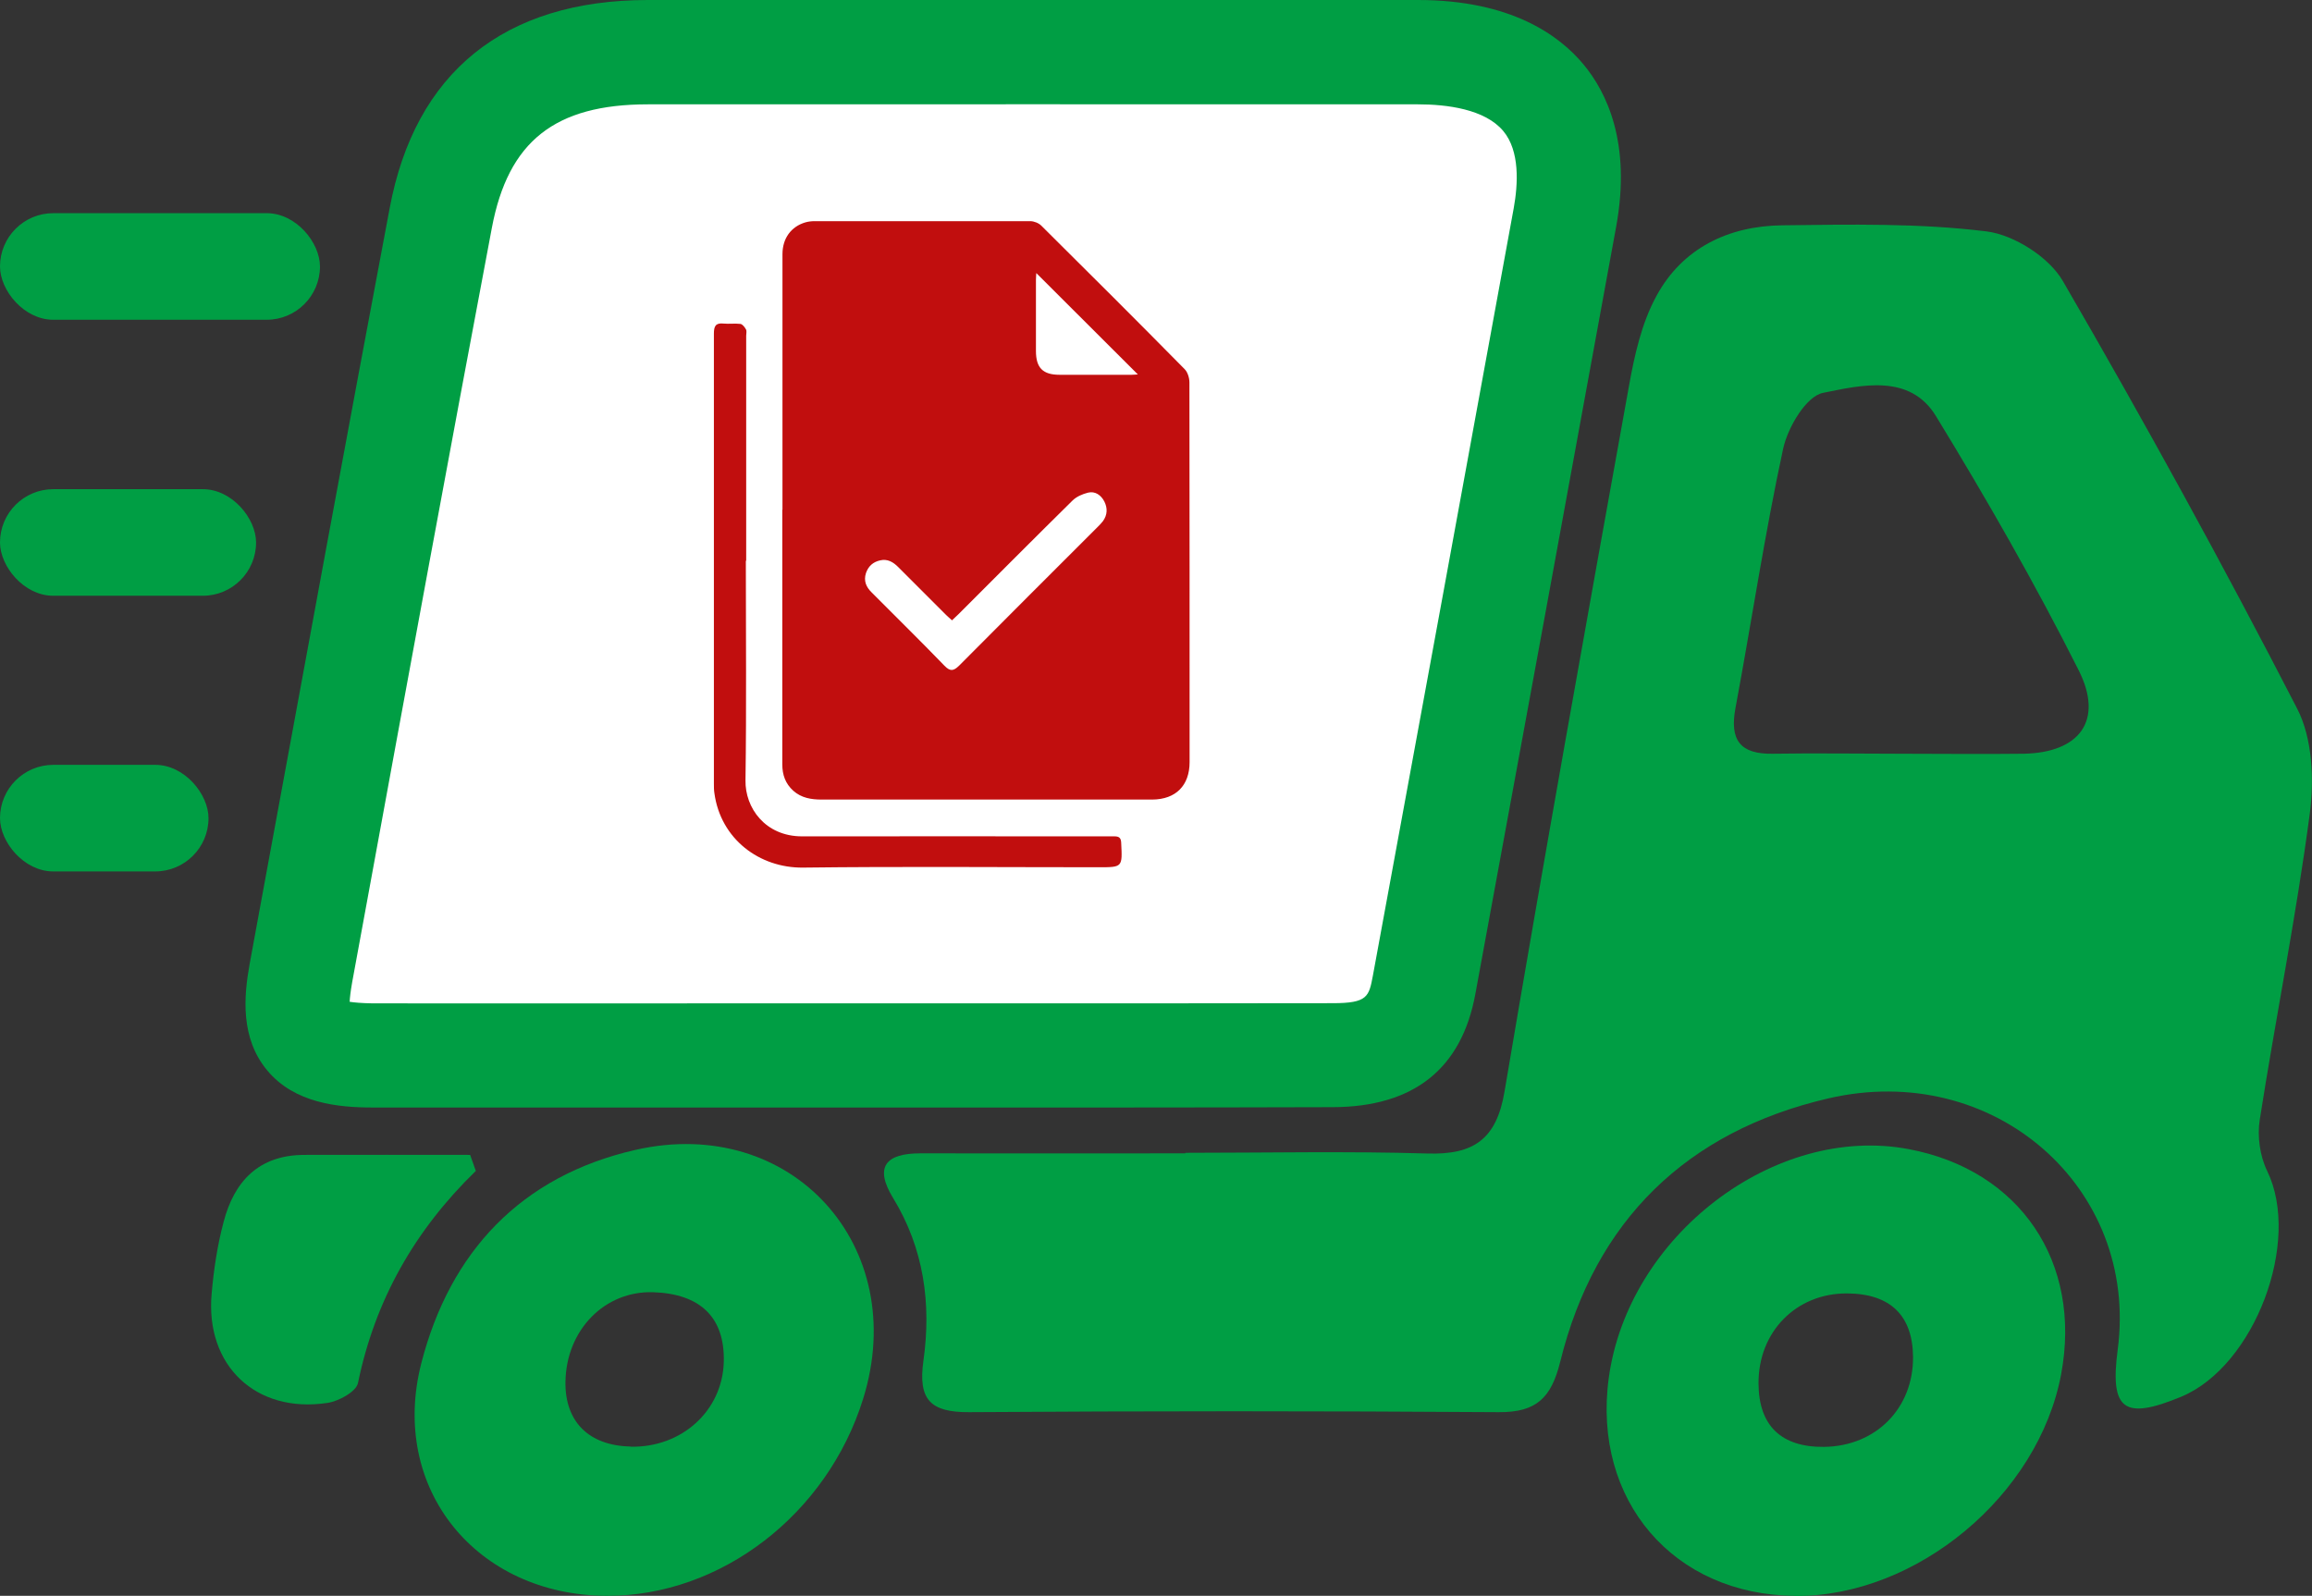 <?xml version="1.0" encoding="UTF-8"?> <svg xmlns="http://www.w3.org/2000/svg" id="Layer_2" data-name="Layer 2" viewBox="0 0 133.17 91.93"><rect x="0" y="0" width="133.17" height="91.93" fill="#333333" stroke="none"/> <defs> <style> .cls-1 { fill: #c10e0e; } .cls-1, .cls-2, .cls-3 { stroke-width: 0px; } .cls-2 { fill: #009e44; } .cls-3 { fill: #fff; } </style> </defs> <g id="Layout_1"> <g> <g id="kndZ1e.tif"> <g> <g> <path class="cls-3" d="m48.99,60.8c-9.18,0-18.36.01-27.54,0-3.79,0-4.8-1.14-4.14-4.73,2.67-14.5,5.32-29,8.06-43.49,1.22-6.46,5.17-9.56,11.94-9.56,14.78,0,29.57,0,44.35,0,6.54,0,9.58,3.43,8.47,9.52-2.69,14.74-5.4,29.47-8.11,44.2-.52,2.85-2.02,4.05-5.25,4.06-9.26.03-18.52,0-27.78.01Z"></path> <path class="cls-2" d="m64.54,63.8c-2.47,0-4.94,0-7.4,0h-8.14s0-3,0-3v3s-7.41,0-7.41,0c-6.71,0-13.42,0-20.13,0-2,0-4.5-.25-6.07-2.14-1.55-1.86-1.35-4.26-1.01-6.13l.86-4.68c2.34-12.73,4.76-25.89,7.2-38.83C23.9,4.16,29.05.01,37.31,0c14.79,0,29.57,0,44.36,0,5.33,0,8.12,2.01,9.53,3.7,1.35,1.62,2.77,4.55,1.89,9.36-2.69,14.74-5.4,29.47-8.11,44.2-.79,4.31-3.55,6.5-8.19,6.52-4.08.01-8.16.02-12.24.02Zm-15.55-6h8.15c6.54,0,13.08,0,19.63-.01,2.01,0,2.08-.38,2.31-1.6,2.71-14.73,5.42-29.46,8.11-44.2.25-1.39.36-3.29-.6-4.44-1.06-1.27-3.26-1.54-4.92-1.54-14.78-.01-29.57,0-44.35,0-5.36,0-8.05,2.13-8.99,7.12-2.44,12.92-4.86,26.08-7.19,38.8l-.86,4.68c-.09.52-.13.87-.14,1.1.26.04.68.08,1.33.09,6.71.01,13.41,0,20.12,0h7.42Z"></path> </g> <path class="cls-2" d="m68.28,66.41c4.65,0,9.3-.1,13.95.04,2.65.08,3.97-.82,4.43-3.57,2.29-13.55,4.72-27.08,7.16-40.6.32-1.79.73-3.66,1.59-5.23,1.49-2.75,4.14-4.03,7.22-4.07,3.93-.05,7.91-.13,11.79.35,1.59.2,3.6,1.48,4.4,2.86,4.7,8.1,9.21,16.31,13.5,24.64.88,1.71.98,4.09.72,6.06-.78,5.9-1.96,11.74-2.88,17.62-.15.95.01,2.09.43,2.95,1.97,4.05-.71,11.23-4.95,13-3.31,1.37-4.12.77-3.66-2.72,1.22-9.32-7.13-16.69-16.69-14.46-8.11,1.89-13.41,7.01-15.42,15.16-.52,2.1-1.38,2.92-3.53,2.91-10.17-.07-20.35-.07-30.53,0-2.22.01-2.94-.72-2.62-2.97.46-3.27.03-6.46-1.75-9.37-1.1-1.8-.41-2.57,1.57-2.57,5.09.01,10.18,0,15.26,0h0Zm41.18-22.99c2.37,0,4.73.03,7.1,0,3.22-.06,4.63-1.91,3.17-4.81-2.51-4.99-5.3-9.86-8.22-14.64-1.51-2.47-4.31-1.78-6.5-1.34-.97.19-2.03,1.98-2.3,3.21-1.07,4.95-1.82,9.98-2.75,14.96-.34,1.83.27,2.65,2.14,2.62,2.45-.04,4.91,0,7.36,0Z"></path> <path class="cls-2" d="m103.4,91.93c-7-.04-11.68-5.5-10.74-12.52,1.1-8.21,9.56-14.68,17.29-13.21,6.4,1.21,9.98,6.51,8.77,12.97-1.31,6.97-8.31,12.81-15.32,12.77Zm1.67-8.58c2.98-.04,5.14-2.22,5.12-5.18-.02-2.4-1.32-3.65-3.81-3.66-2.92-.01-5.11,2.21-5.09,5.19.01,2.43,1.31,3.68,3.79,3.65Z"></path> <path class="cls-2" d="m34.94,91.93c-7.49-.03-12.53-6.17-10.67-13.41,1.65-6.41,5.75-10.78,12.34-12.28,8.98-2.04,15.84,5.54,13.11,14.33-2.07,6.67-8.21,11.39-14.78,11.36Zm1.38-8.59c2.96.06,5.3-2.08,5.37-4.9.06-2.54-1.34-3.91-4.08-4-2.78-.08-4.99,2.17-5.04,5.15-.04,2.31,1.35,3.69,3.75,3.74Z"></path> <path class="cls-2" d="m27.4,67.46c-3.51,3.41-5.8,7.44-6.78,12.21-.1.5-1.12,1.06-1.78,1.15-4.11.61-7.02-2.16-6.65-6.29.12-1.39.33-2.79.69-4.14.61-2.34,2.03-3.85,4.63-3.86,3.19-.01,6.38,0,9.57,0,.11.31.22.62.33.93Z"></path> <rect class="cls-2" x="0" y="12.28" width="18.43" height="6.14" rx="3.07" ry="3.07"></rect> <rect class="cls-2" x="0" y="28.18" width="14.75" height="6.14" rx="3.07" ry="3.07"></rect> <rect class="cls-2" x="0" y="44.06" width="12.01" height="6.14" rx="3.07" ry="3.07"></rect> </g> </g> <g id="Jb1fBT"> <g> <path class="cls-1" d="m45.07,29.36c0-4.91,0-9.81,0-14.72,0-.91.5-1.59,1.32-1.83.17-.05.36-.07.54-.07,4.14,0,8.27,0,12.41,0,.22,0,.49.11.64.26,2.76,2.74,5.52,5.49,8.25,8.26.18.18.28.51.28.77.01,7.29.01,14.58.01,21.87,0,1.35-.79,2.15-2.15,2.16-2.23,0-4.46,0-6.69,0-4.12,0-8.24,0-12.36,0-.59,0-1.16-.09-1.63-.51-.45-.41-.63-.91-.63-1.52,0-4.89,0-9.78,0-14.67Zm9.76,6.37c-.13-.12-.23-.2-.33-.3-.92-.92-1.85-1.85-2.77-2.77-.28-.28-.61-.48-1.03-.38-.41.09-.68.33-.82.73-.15.46.02.82.33,1.12,1.4,1.41,2.81,2.79,4.19,4.22.33.34.52.31.84,0,2.65-2.67,5.32-5.33,7.98-7.99.11-.11.22-.22.31-.34.26-.36.27-.75.08-1.13-.19-.37-.53-.61-.94-.51-.32.08-.67.23-.9.46-2.2,2.17-4.38,4.36-6.56,6.54-.12.12-.24.23-.38.36Zm10.71-14.16c-1.96-1.96-3.91-3.91-5.85-5.84,0,.07-.02.23-.02.39,0,1.37,0,2.73,0,4.1,0,.97.4,1.37,1.36,1.37,1.38,0,2.76,0,4.15,0,.15,0,.29-.02.36-.02Z"></path> <path class="cls-1" d="m42.96,32.31c0,4.21.04,8.43-.02,12.64-.03,1.58,1.13,3.23,3.26,3.23,5.58-.01,11.17,0,16.75,0,.42,0,.83,0,1.25,0,.28,0,.37.11.38.38.07,1.4.08,1.4-1.3,1.4-5.67,0-11.35-.05-17.02.02-2.52.03-4.75-1.65-5.11-4.28-.03-.18-.03-.37-.03-.55,0-8.64,0-17.29,0-25.93,0-.43.1-.63.56-.58.32.03.65-.02.97.02.12.02.25.19.32.32.05.1.01.24.01.36,0,4.32,0,8.64,0,12.96Z"></path> </g> </g> </g> </g> </svg> 
